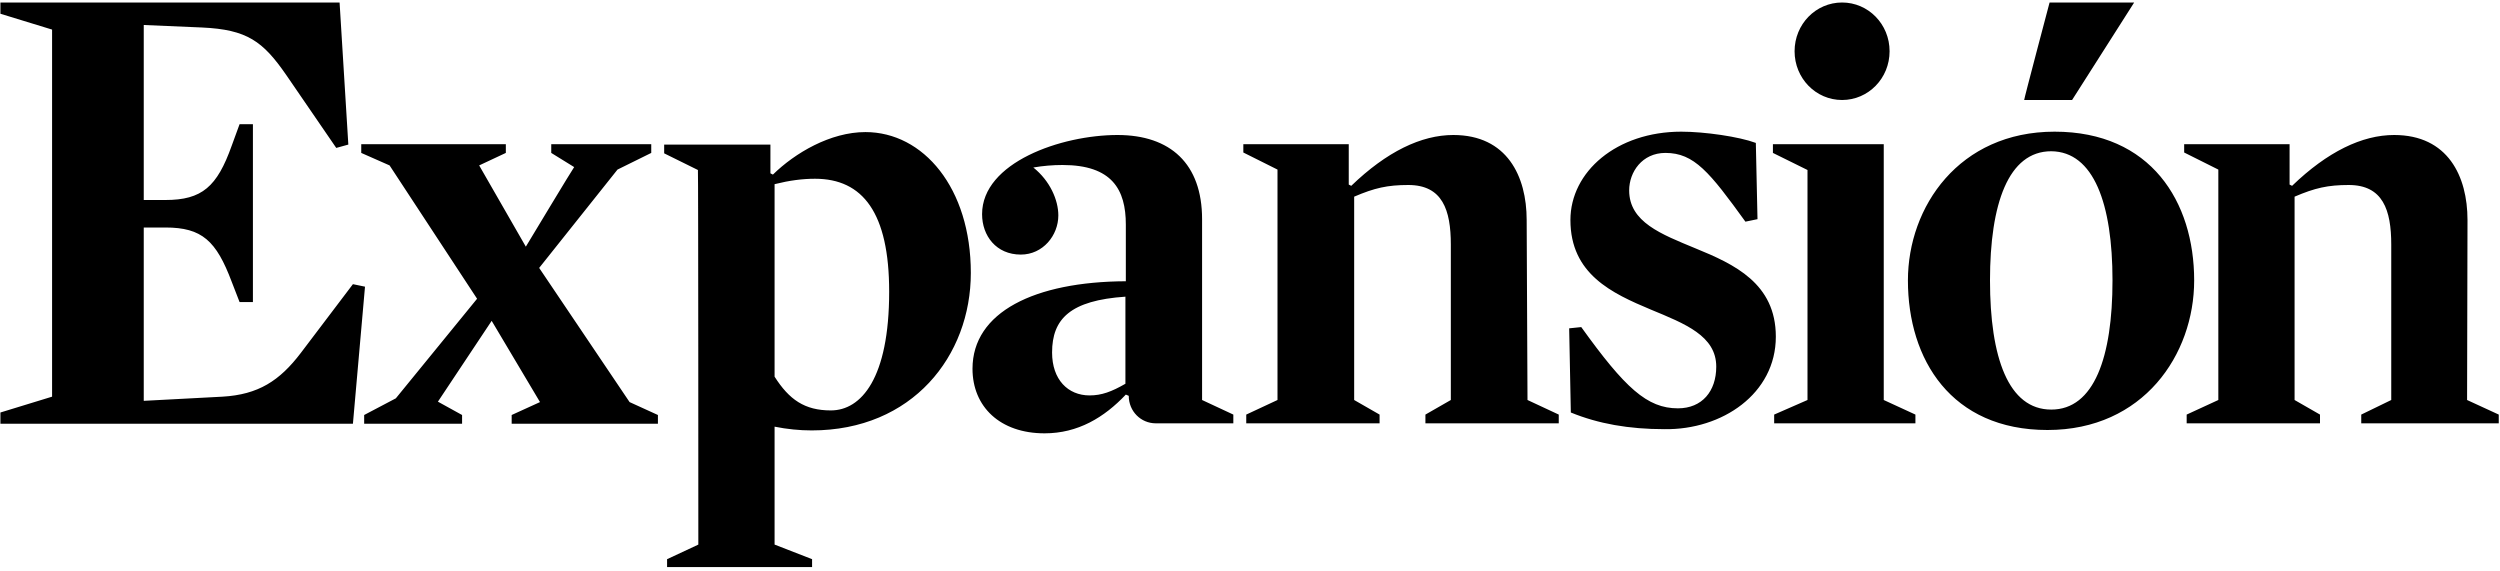 <?xml version="1.0" encoding="utf-8"?> <svg width="600" height="137" viewBox="0 0 600 137" fill="none" xmlns="http://www.w3.org/2000/svg">
<path d="M270.1 92.1C266.8 94 264.4 94.9 261.5 94.9C256.3 94.9 252.5 91.1 252.5 84.6C252.5 76.5 256.9 72.1 270.1 71.2C270.1 71.1 270.1 92.1 270.1 92.1ZM277.4 101.6H296V99.5L288.5 96V52.6C288.5 39.3 280.9 32.4 268.2 32.4C254.7 32.4 235.7 39 235.7 51.4C235.7 56.6 239.1 61.1 245 61.1C250.3 61.1 254 56.5 254 51.7C254 48 252 43.4 248 40.2C250.3 39.8 252.7 39.6 255 39.6C266.9 39.6 270.2 45.5 270.2 53.9V67.5C248.3 67.6 233.4 74.9 233.4 88.5C233.4 97.6 240 104 250.7 104C258.7 104 265 100.2 270.2 94.7L270.9 95C270.9 98.7 273.8 101.6 277.4 101.6ZM491.9 0.6H512.2L497.3 24H485.8C485.7 24 491.9 0.6 491.9 0.6ZM430.7 12.3C430.7 5.8 435.8 0.6 442.1 0.6C448.4 0.6 453.5 5.8 453.5 12.3C453.5 18.8 448.4 24 442.1 24C435.8 24 430.7 18.8 430.7 12.3ZM592.2 52.8C592.2 42.3 587.5 32.4 574.6 32.4C566.9 32.4 558.6 36.4 550.1 44.6L549.5 44.3V34.6H524.2V36.6L532.4 40.7V96L524.8 99.5V101.6H556.8V99.5L550.7 96V47.2C555.6 45.1 558.7 44.4 563.7 44.4C571.9 44.4 573.9 50.4 573.9 58.7V96L566.7 99.5V101.6H599.7V99.5L592.1 96L592.2 52.8ZM433.8 40.8V96L425.8 99.5V101.6H459.7V99.5L452.1 96V34.6H425.5V36.7L433.8 40.8ZM213.4 70C213.4 90.8 206.7 98.5 199.4 98.5C193.1 98.5 189.4 95.9 185.9 90.4V44.2C189.5 43.3 192.6 42.9 195.6 42.9C207.1 42.9 213.4 51.1 213.4 70ZM167.6 130.7L160.1 134.2V136.1H194.9V134.2L185.9 130.7V102.4C188.9 103 191.9 103.3 194.8 103.3C219 103.3 233 85.4 233 65.5C233 45.1 221.6 31.7 207.7 31.7C199.3 31.7 190.8 36.7 185.5 41.9L184.9 41.6V34.7H159.4V36.8L167.5 40.8C167.6 40.7 167.6 130.7 167.6 130.7ZM507 67.3C507 85.7 502.6 98.3 492.3 98.3C482 98.3 477.6 85.8 477.6 67.3C477.6 48.9 482 36.3 492.3 36.3C502.5 36.4 507 48.9 507 67.3ZM526.6 67.3C526.6 48.4 516.2 31.6 493.1 31.6C470.2 31.6 457.9 49.6 457.9 67.3C457.9 86.3 468.3 103.2 491.4 103.2C514.4 103.2 526.6 85.1 526.6 67.3ZM426.2 80.8C426.2 68 416.2 63.4 406.9 59.6C398.7 56.2 391 53.3 391 45.7C391 41.3 394.1 36.7 399.7 36.7C406.6 36.7 410.3 41.3 418.9 53.2L421.8 52.6L421.4 34.3C417.4 32.8 409.1 31.6 403.5 31.6C388 31.6 376.9 41.2 376.9 52.8C376.9 65.8 386.9 70.4 396.2 74.3C404.4 77.7 411.9 80.6 411.9 88C411.9 93.9 408.5 98 402.7 98C395.3 98 390 93.1 379.5 78.5L376.6 78.8L377 99C383.6 101.7 390.9 103 399.5 103C413.3 103.2 426.2 94.5 426.2 80.8ZM366.4 52.8C366.4 42.3 361.7 32.4 348.8 32.4C341.1 32.4 332.8 36.4 324.3 44.6L323.7 44.3V34.6H298.4V36.6L306.6 40.7V96L299.1 99.5V101.6H331.1V99.5L325 96V47.2C329.9 45.1 333 44.4 338 44.4C346.2 44.4 348.2 50.4 348.2 58.7V96L342.1 99.5V101.6H374.1V99.5L366.6 96L366.4 52.8ZM126.2 59.2L115 39.7L121.4 36.7V34.6H86.7V36.7L93.5 39.7L114.5 71.7L95 95.6L87.4 99.6V101.7H110.9V99.6L105.1 96.4L118 77L129.6 96.5L122.8 99.6V101.7H157.9V99.6L151.1 96.5L129.4 64.3L148.2 40.7L156.3 36.7V34.6H132.3V36.7L137.8 40.1C137.7 40.1 126.2 59.2 126.2 59.2ZM81.5 0.6H0.1V3.3L12.5 7.1V95.2L0.1 99V101.7H84.7L87.6 68.8L84.7 68.2L72.2 84.7C67.1 91.4 62 94.7 53.4 95.2L34.5 96.2V54.6H39.7C48.5 54.6 51.9 57.8 55.6 67.6L57.5 72.5H60.7V29.8H57.5L55.6 35C52.1 44.8 48.5 48 39.7 48H34.5V6L48.5 6.6C59.3 7.1 63.1 9.9 68.7 18L80.7 35.5L83.6 34.7L81.5 0.6Z" fill="black"/>
</svg>
